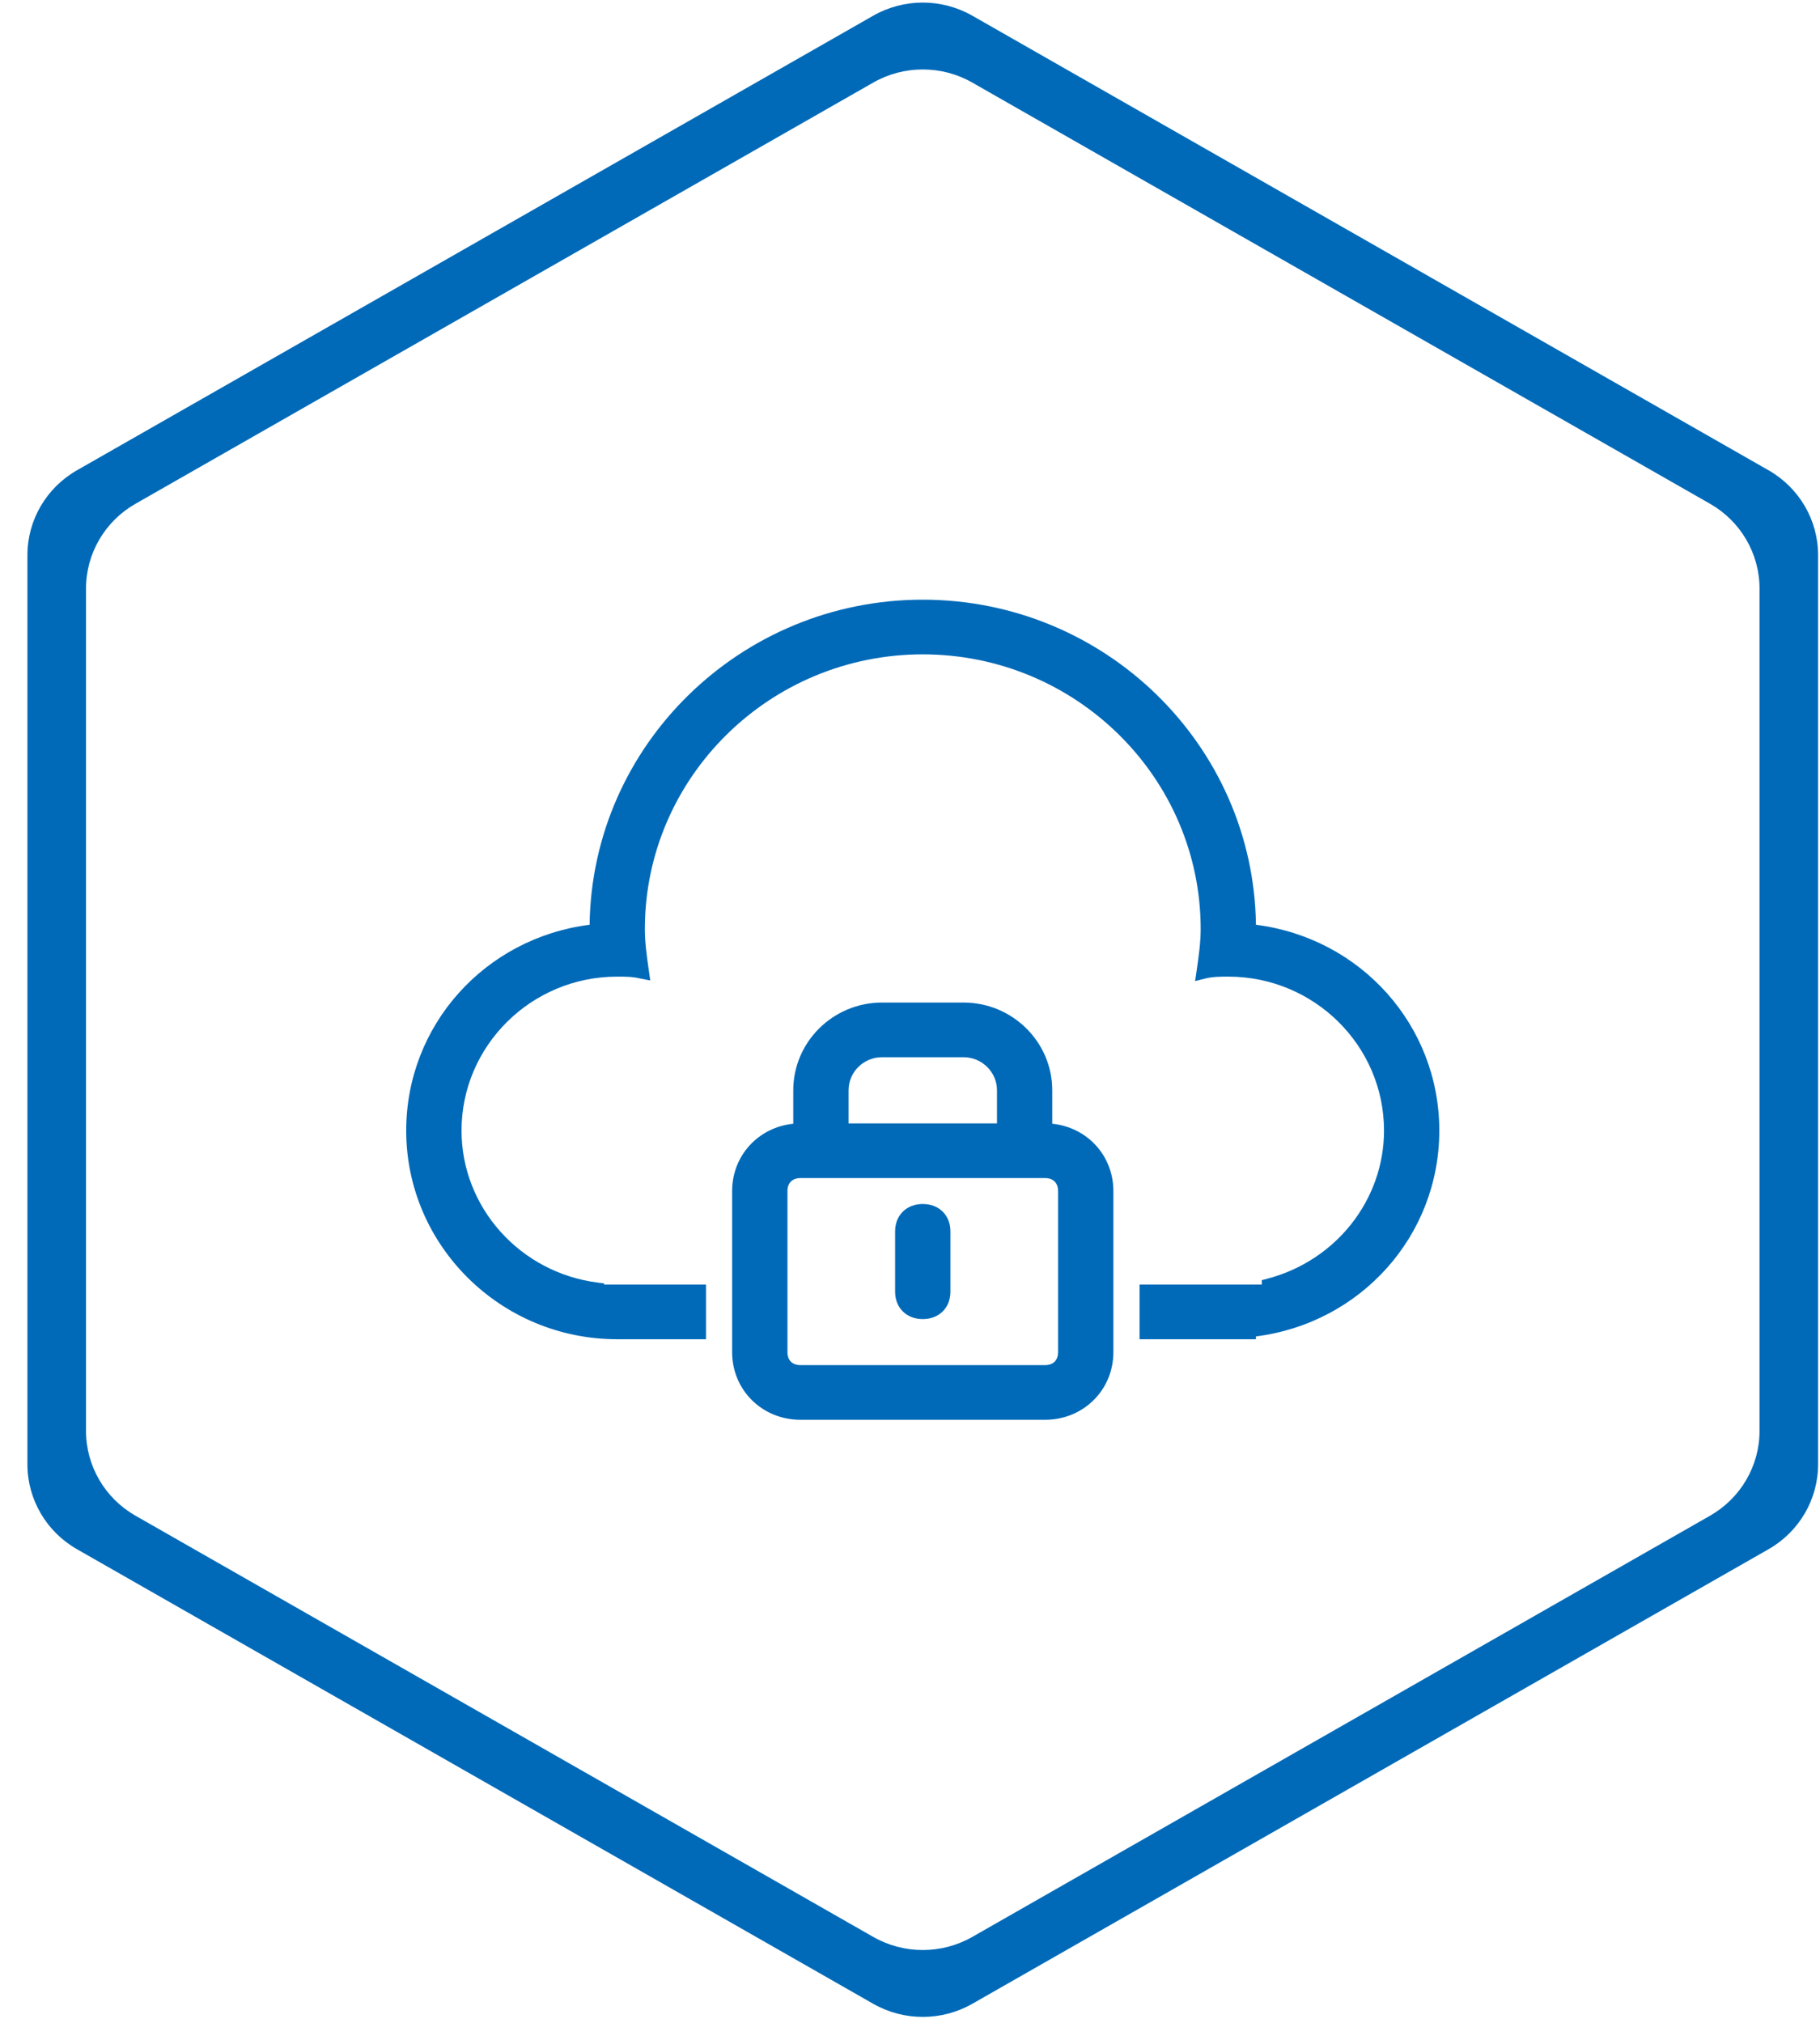 <svg 
 xmlns="http://www.w3.org/2000/svg"
 xmlns:xlink="http://www.w3.org/1999/xlink"
 width="63px" height="70px">
<path fill-rule="evenodd"  fill="rgb(0, 106, 184)"
 d="M61.219,53.610 L33.657,69.341 C32.596,69.946 31.288,69.946 30.227,69.341 L2.664,53.610 C1.603,53.004 0.949,51.884 0.949,50.673 L0.949,19.211 C0.949,17.999 1.603,16.880 2.664,16.274 L30.227,0.543 C31.288,-0.062 32.596,-0.062 33.657,0.543 L61.219,16.274 C62.281,16.880 62.934,17.999 62.934,19.211 L62.934,50.673 C62.934,51.884 62.281,53.004 61.219,53.610 ZM60.907,20.368 C60.907,19.157 60.253,18.037 59.192,17.432 L33.657,2.858 C32.596,2.252 31.288,2.252 30.227,2.858 L4.692,17.432 C3.630,18.037 2.977,19.157 2.977,20.368 L2.977,49.516 C2.977,50.727 3.630,51.847 4.692,52.452 L30.227,67.026 C31.288,67.632 32.596,67.632 33.657,67.026 L59.192,52.452 C60.253,51.847 60.907,50.727 60.907,49.516 L60.907,20.368 ZM43.475,46.247 L43.475,46.344 L39.446,46.344 L39.446,44.452 L43.677,44.452 L43.677,44.300 L43.864,44.251 C46.246,43.628 47.908,41.520 47.908,39.124 C47.908,36.187 45.490,33.796 42.518,33.796 C42.245,33.796 41.986,33.796 41.733,33.859 L41.369,33.950 L41.423,33.583 C41.491,33.111 41.562,32.624 41.562,32.154 C41.562,26.910 37.247,22.644 31.941,22.644 C26.637,22.644 22.322,26.910 22.322,32.154 C22.322,32.617 22.390,33.099 22.457,33.563 L22.509,33.929 L22.149,33.859 C21.898,33.796 21.639,33.796 21.364,33.796 C18.393,33.796 15.976,36.187 15.976,39.124 C15.976,41.783 18.003,44.044 20.693,44.384 L20.912,44.412 L20.912,44.452 L24.438,44.452 L24.438,46.344 L21.364,46.344 C17.337,46.344 14.061,43.105 14.061,39.124 C14.061,35.487 16.774,32.463 20.409,32.001 C20.492,25.784 25.634,20.752 31.941,20.752 C38.250,20.752 43.392,25.784 43.475,32.001 C47.109,32.463 49.822,35.487 49.822,39.124 C49.822,42.761 47.109,45.785 43.475,46.247 ZM27.459,38.887 L27.459,37.730 C27.459,36.056 28.838,34.693 30.532,34.693 L33.352,34.693 C35.046,34.693 36.424,36.056 36.424,37.730 L36.424,38.887 C37.629,39.008 38.540,39.987 38.540,41.216 L38.540,46.792 C38.540,48.104 37.500,49.132 36.172,49.132 L27.711,49.132 C26.383,49.132 25.343,48.104 25.343,46.792 L25.343,41.216 C25.343,39.987 26.254,39.008 27.459,38.887 ZM34.511,37.730 C34.511,37.099 33.991,36.585 33.352,36.585 L30.532,36.585 C29.892,36.585 29.373,37.099 29.373,37.730 L29.373,38.875 L34.511,38.875 L34.511,37.730 ZM27.258,46.792 C27.258,47.073 27.427,47.240 27.711,47.240 L36.172,47.240 C36.457,47.240 36.626,47.073 36.626,46.792 L36.626,41.216 C36.626,40.935 36.457,40.767 36.172,40.767 L27.711,40.767 C27.427,40.767 27.258,40.935 27.258,41.216 L27.258,46.792 ZM31.941,41.664 C32.505,41.664 32.899,42.053 32.899,42.610 L32.899,44.701 C32.899,45.258 32.505,45.647 31.941,45.647 C31.379,45.647 30.985,45.258 30.985,44.701 L30.985,42.610 C30.985,42.053 31.379,41.664 31.941,41.664 Z"/>
</svg>